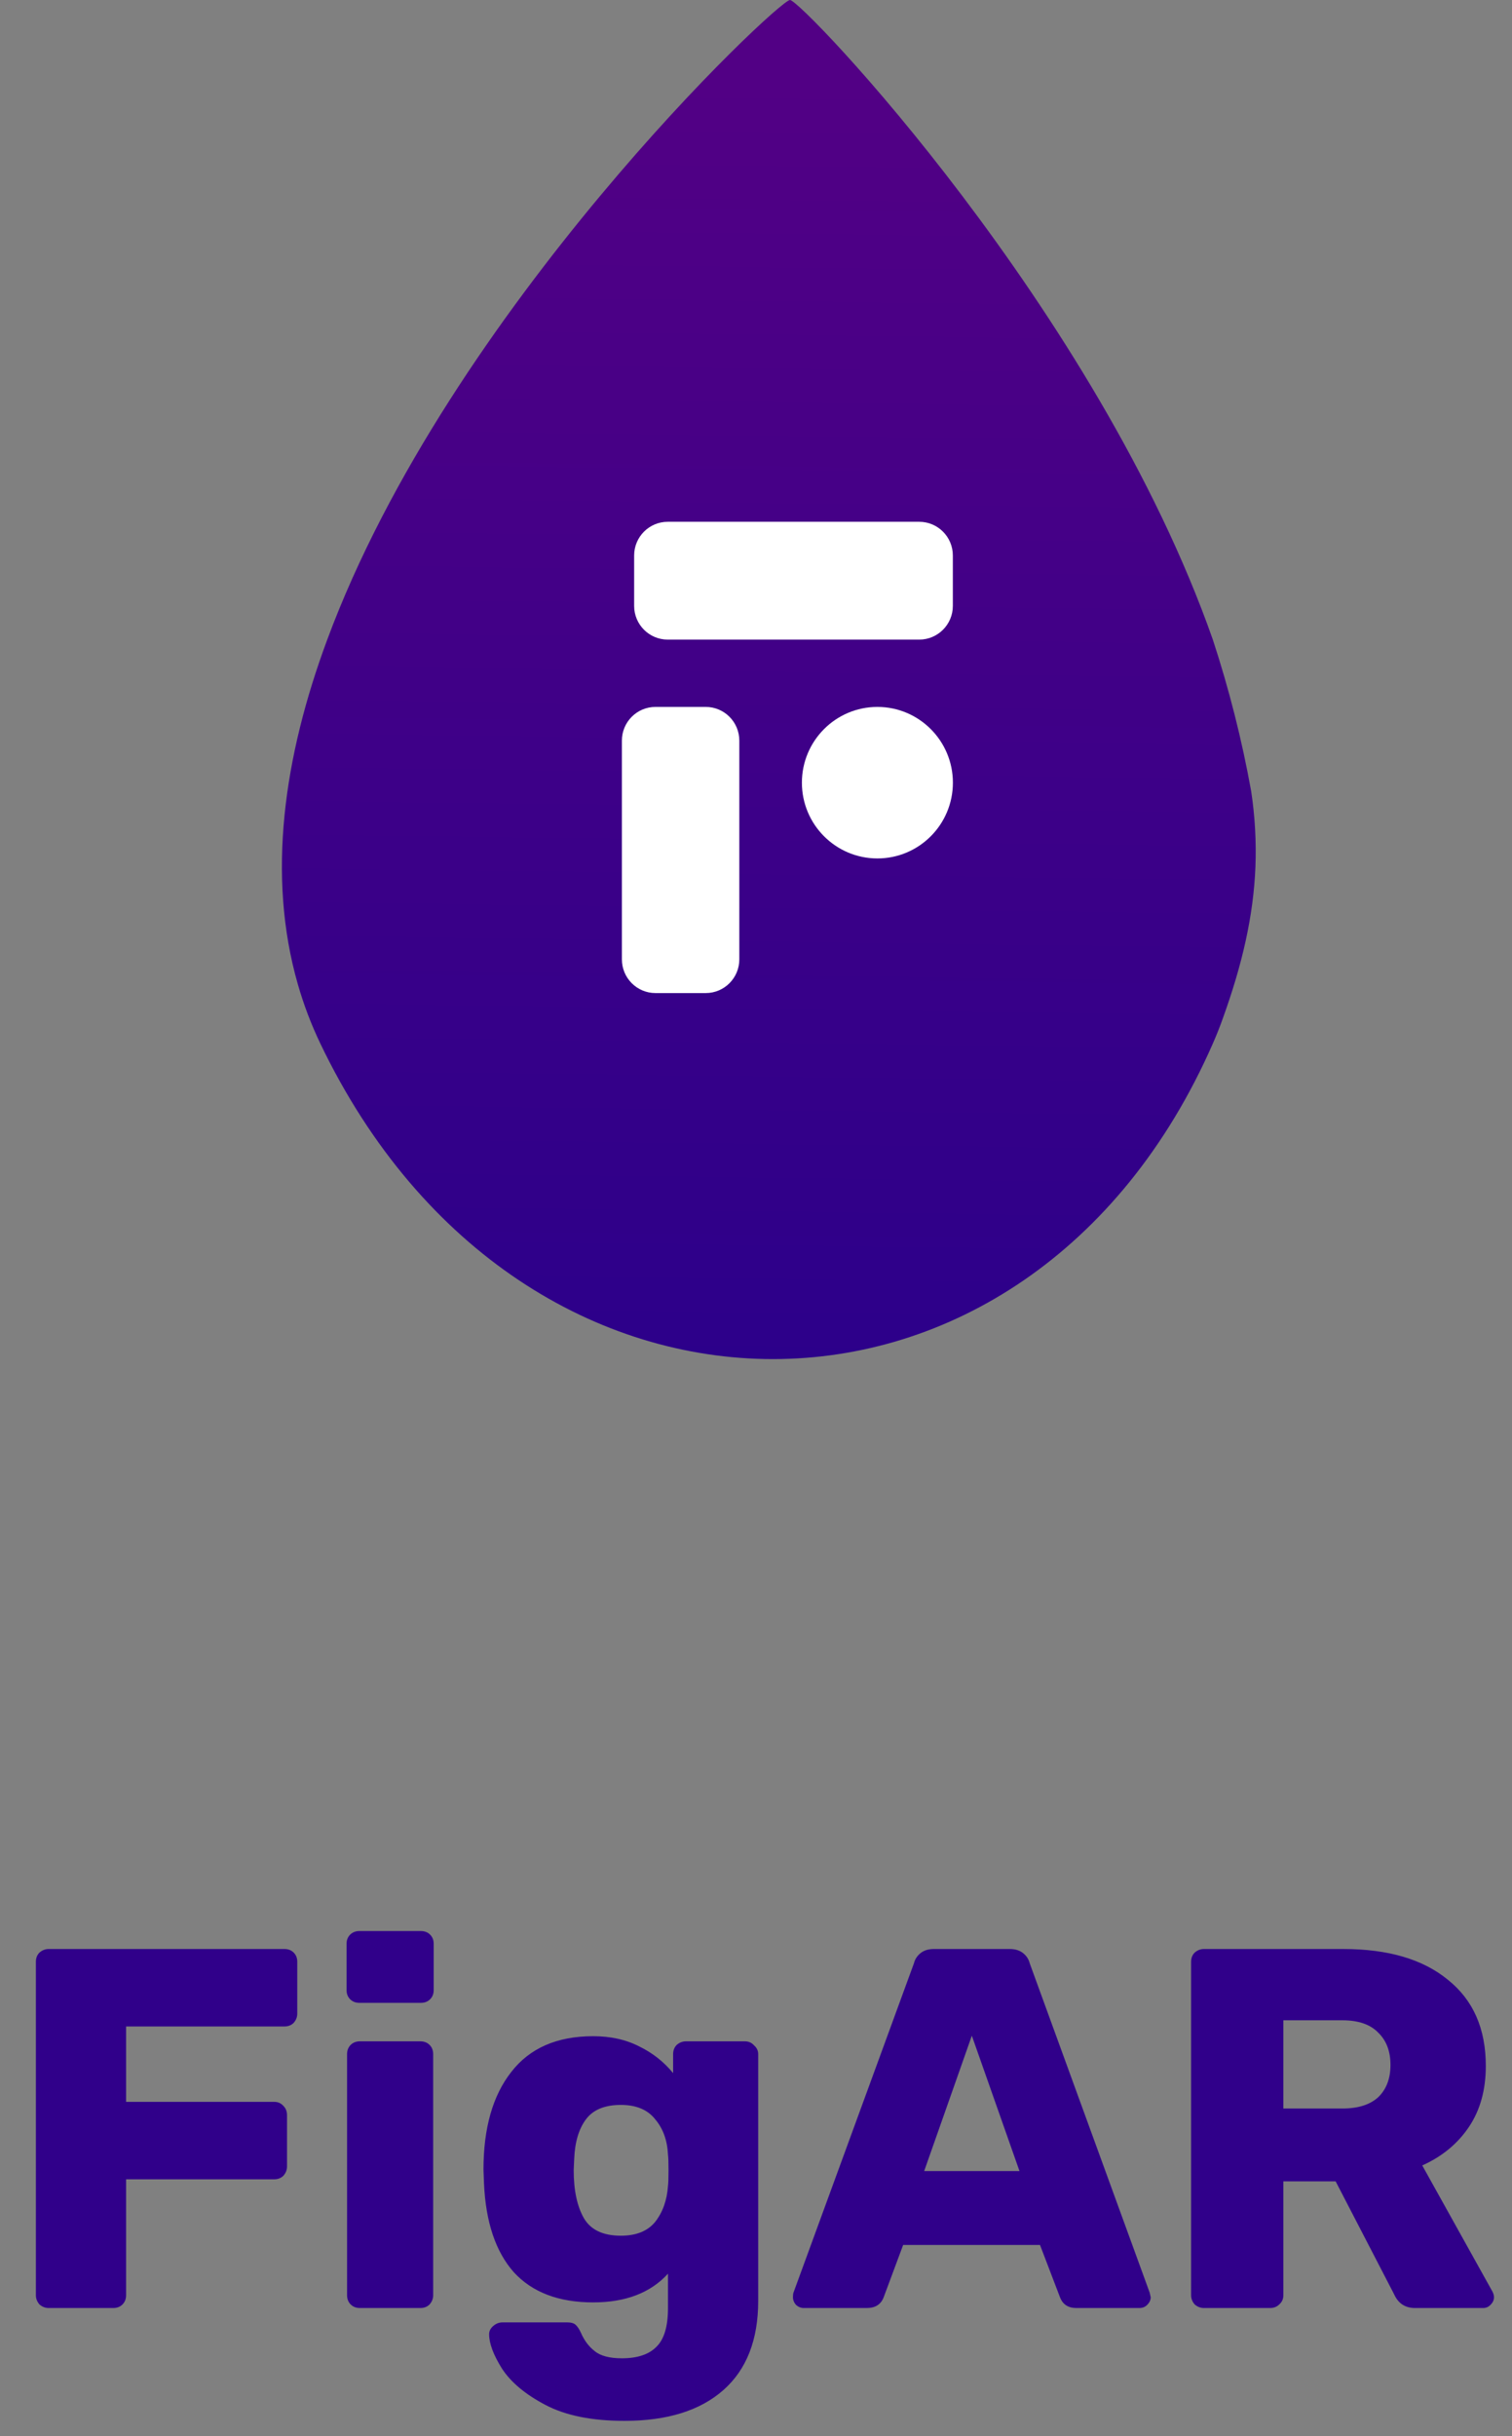 <svg width="59" height="95" viewBox="0 0 59 95" fill="none" xmlns="http://www.w3.org/2000/svg">
<rect x="0" y="0" width="59" height="95" fill="#808080" stroke="none"/>
<path d="M47.327 40.691C40.127 57.099 20.36 57.099 12.499 40.691C12.145 39.952 11.853 39.184 11.626 38.395C10.4 34.143 11.079 29.49 12.769 24.944C17.541 12.069 30.366 0 30.826 0C31.287 0 42.803 12.069 47.327 24.944C47.961 26.876 48.461 28.85 48.822 30.852C48.97 31.829 49.026 32.819 48.988 33.806C48.911 35.712 48.479 37.597 47.716 39.712C47.601 40.038 47.469 40.367 47.327 40.691Z" fill="url(#paint0_linear)"/>
<path d="M35.87 20.347H26.055C25.332 20.347 24.745 20.935 24.745 21.661V23.627C24.745 24.353 25.332 24.941 26.055 24.941H35.87C36.594 24.941 37.181 24.353 37.181 23.627V21.661C37.181 20.935 36.594 20.347 35.87 20.347Z" fill="white"/>
<path d="M27.539 27.566H25.577C24.854 27.566 24.267 28.154 24.267 28.88V37.41C24.267 38.136 24.854 38.724 25.577 38.724H27.539C28.262 38.724 28.849 38.136 28.849 37.41V28.88C28.849 28.154 28.262 27.566 27.539 27.566Z" fill="white"/>
<path d="M34.237 33.474C35.864 33.474 37.183 32.152 37.183 30.52C37.183 28.889 35.864 27.566 34.237 27.566C32.61 27.566 31.291 28.889 31.291 30.52C31.291 32.152 32.61 33.474 34.237 33.474Z" fill="white"/>
<path d="M1.9 90C1.767 90 1.647 89.953 1.54 89.86C1.447 89.753 1.4 89.633 1.4 89.5V76.5C1.4 76.353 1.447 76.233 1.54 76.14C1.647 76.047 1.767 76 1.9 76H11.1C11.247 76 11.367 76.047 11.46 76.14C11.553 76.233 11.6 76.353 11.6 76.5V78.52C11.6 78.653 11.553 78.773 11.46 78.88C11.367 78.973 11.247 79.02 11.1 79.02H4.92V81.96H10.7C10.847 81.96 10.967 82.013 11.06 82.12C11.153 82.213 11.2 82.333 11.2 82.48V84.48C11.2 84.613 11.153 84.733 11.06 84.84C10.967 84.933 10.847 84.98 10.7 84.98H4.92V89.5C4.92 89.647 4.873 89.767 4.78 89.86C4.687 89.953 4.567 90 4.42 90H1.9ZM14.023 78.1C13.877 78.1 13.757 78.053 13.663 77.96C13.57 77.867 13.523 77.747 13.523 77.6V75.8C13.523 75.653 13.57 75.533 13.663 75.44C13.757 75.347 13.877 75.3 14.023 75.3H16.423C16.57 75.3 16.69 75.347 16.783 75.44C16.877 75.533 16.923 75.653 16.923 75.8V77.6C16.923 77.747 16.877 77.867 16.783 77.96C16.69 78.053 16.57 78.1 16.423 78.1H14.023ZM14.043 90C13.897 90 13.777 89.953 13.683 89.86C13.59 89.767 13.543 89.647 13.543 89.5V80.1C13.543 79.953 13.59 79.833 13.683 79.74C13.777 79.647 13.897 79.6 14.043 79.6H16.403C16.55 79.6 16.67 79.647 16.763 79.74C16.857 79.833 16.903 79.953 16.903 80.1V89.5C16.903 89.633 16.857 89.753 16.763 89.86C16.67 89.953 16.55 90 16.403 90H14.043ZM24.366 94.4C23.099 94.4 22.073 94.193 21.286 93.78C20.499 93.367 19.933 92.893 19.586 92.36C19.253 91.827 19.086 91.38 19.086 91.02C19.086 90.9 19.139 90.793 19.246 90.7C19.353 90.607 19.473 90.56 19.606 90.56H22.146C22.279 90.56 22.379 90.587 22.446 90.64C22.526 90.707 22.599 90.813 22.666 90.96C22.799 91.267 22.979 91.507 23.206 91.68C23.433 91.867 23.786 91.96 24.266 91.96C24.879 91.96 25.333 91.807 25.626 91.5C25.919 91.207 26.066 90.707 26.066 90V88.66C25.386 89.407 24.413 89.78 23.146 89.78C21.799 89.78 20.766 89.387 20.046 88.6C19.339 87.8 18.953 86.647 18.886 85.14L18.866 84.6C18.866 82.987 19.226 81.72 19.946 80.8C20.666 79.867 21.733 79.4 23.146 79.4C23.826 79.4 24.426 79.533 24.946 79.8C25.466 80.053 25.906 80.4 26.266 80.84V80.1C26.266 79.953 26.313 79.833 26.406 79.74C26.513 79.647 26.633 79.6 26.766 79.6H29.066C29.213 79.6 29.333 79.653 29.426 79.76C29.533 79.853 29.586 79.967 29.586 80.1V89.72C29.586 91.24 29.133 92.4 28.226 93.2C27.319 94 26.033 94.4 24.366 94.4ZM24.226 87.18C24.826 87.18 25.273 87 25.566 86.64C25.859 86.267 26.026 85.8 26.066 85.24C26.079 85.147 26.086 84.94 26.086 84.62C26.086 84.313 26.079 84.113 26.066 84.02C26.039 83.46 25.873 83 25.566 82.64C25.273 82.267 24.826 82.08 24.226 82.08C23.599 82.08 23.146 82.267 22.866 82.64C22.586 83.013 22.433 83.527 22.406 84.18L22.386 84.62C22.386 85.407 22.519 86.033 22.786 86.5C23.053 86.953 23.533 87.18 24.226 87.18ZM31.362 90C31.255 90 31.155 89.96 31.062 89.88C30.982 89.787 30.942 89.687 30.942 89.58C30.942 89.5 30.948 89.44 30.962 89.4L35.662 76.56C35.702 76.4 35.788 76.267 35.922 76.16C36.055 76.053 36.228 76 36.442 76H39.402C39.615 76 39.788 76.053 39.922 76.16C40.055 76.267 40.142 76.4 40.182 76.56L44.862 89.4L44.902 89.58C44.902 89.687 44.855 89.787 44.762 89.88C44.682 89.96 44.582 90 44.462 90H42.002C41.682 90 41.468 89.86 41.362 89.58L40.582 87.54H35.242L34.482 89.58C34.375 89.86 34.155 90 33.822 90H31.362ZM39.782 84.66L37.922 79.38L36.062 84.66H39.782ZM46.978 90C46.845 90 46.725 89.953 46.618 89.86C46.525 89.753 46.478 89.633 46.478 89.5V76.5C46.478 76.353 46.525 76.233 46.618 76.14C46.725 76.047 46.845 76 46.978 76H52.418C54.165 76 55.525 76.4 56.498 77.2C57.485 77.987 57.978 79.107 57.978 80.56C57.978 81.493 57.758 82.287 57.318 82.94C56.878 83.593 56.272 84.093 55.498 84.44L58.238 89.36C58.278 89.44 58.298 89.513 58.298 89.58C58.298 89.687 58.252 89.787 58.158 89.88C58.078 89.96 57.985 90 57.878 90H55.218C54.831 90 54.558 89.82 54.398 89.46L52.118 85.06H50.078V89.5C50.078 89.647 50.025 89.767 49.918 89.86C49.825 89.953 49.705 90 49.558 90H46.978ZM52.378 82.22C52.992 82.22 53.458 82.073 53.778 81.78C54.098 81.473 54.258 81.053 54.258 80.52C54.258 79.987 54.098 79.567 53.778 79.26C53.471 78.94 53.005 78.78 52.378 78.78H50.078V82.22H52.378Z" fill="#30008A"/>
<defs>
<linearGradient id="paint0_linear" x1="29.758" y1="53.161" x2="30.415" y2="-0.003" gradientUnits="userSpaceOnUse">
<stop stop-color="#2C008A"/>
<stop offset="0.94" stop-color="#520085"/>
</linearGradient>
</defs>
</svg>
